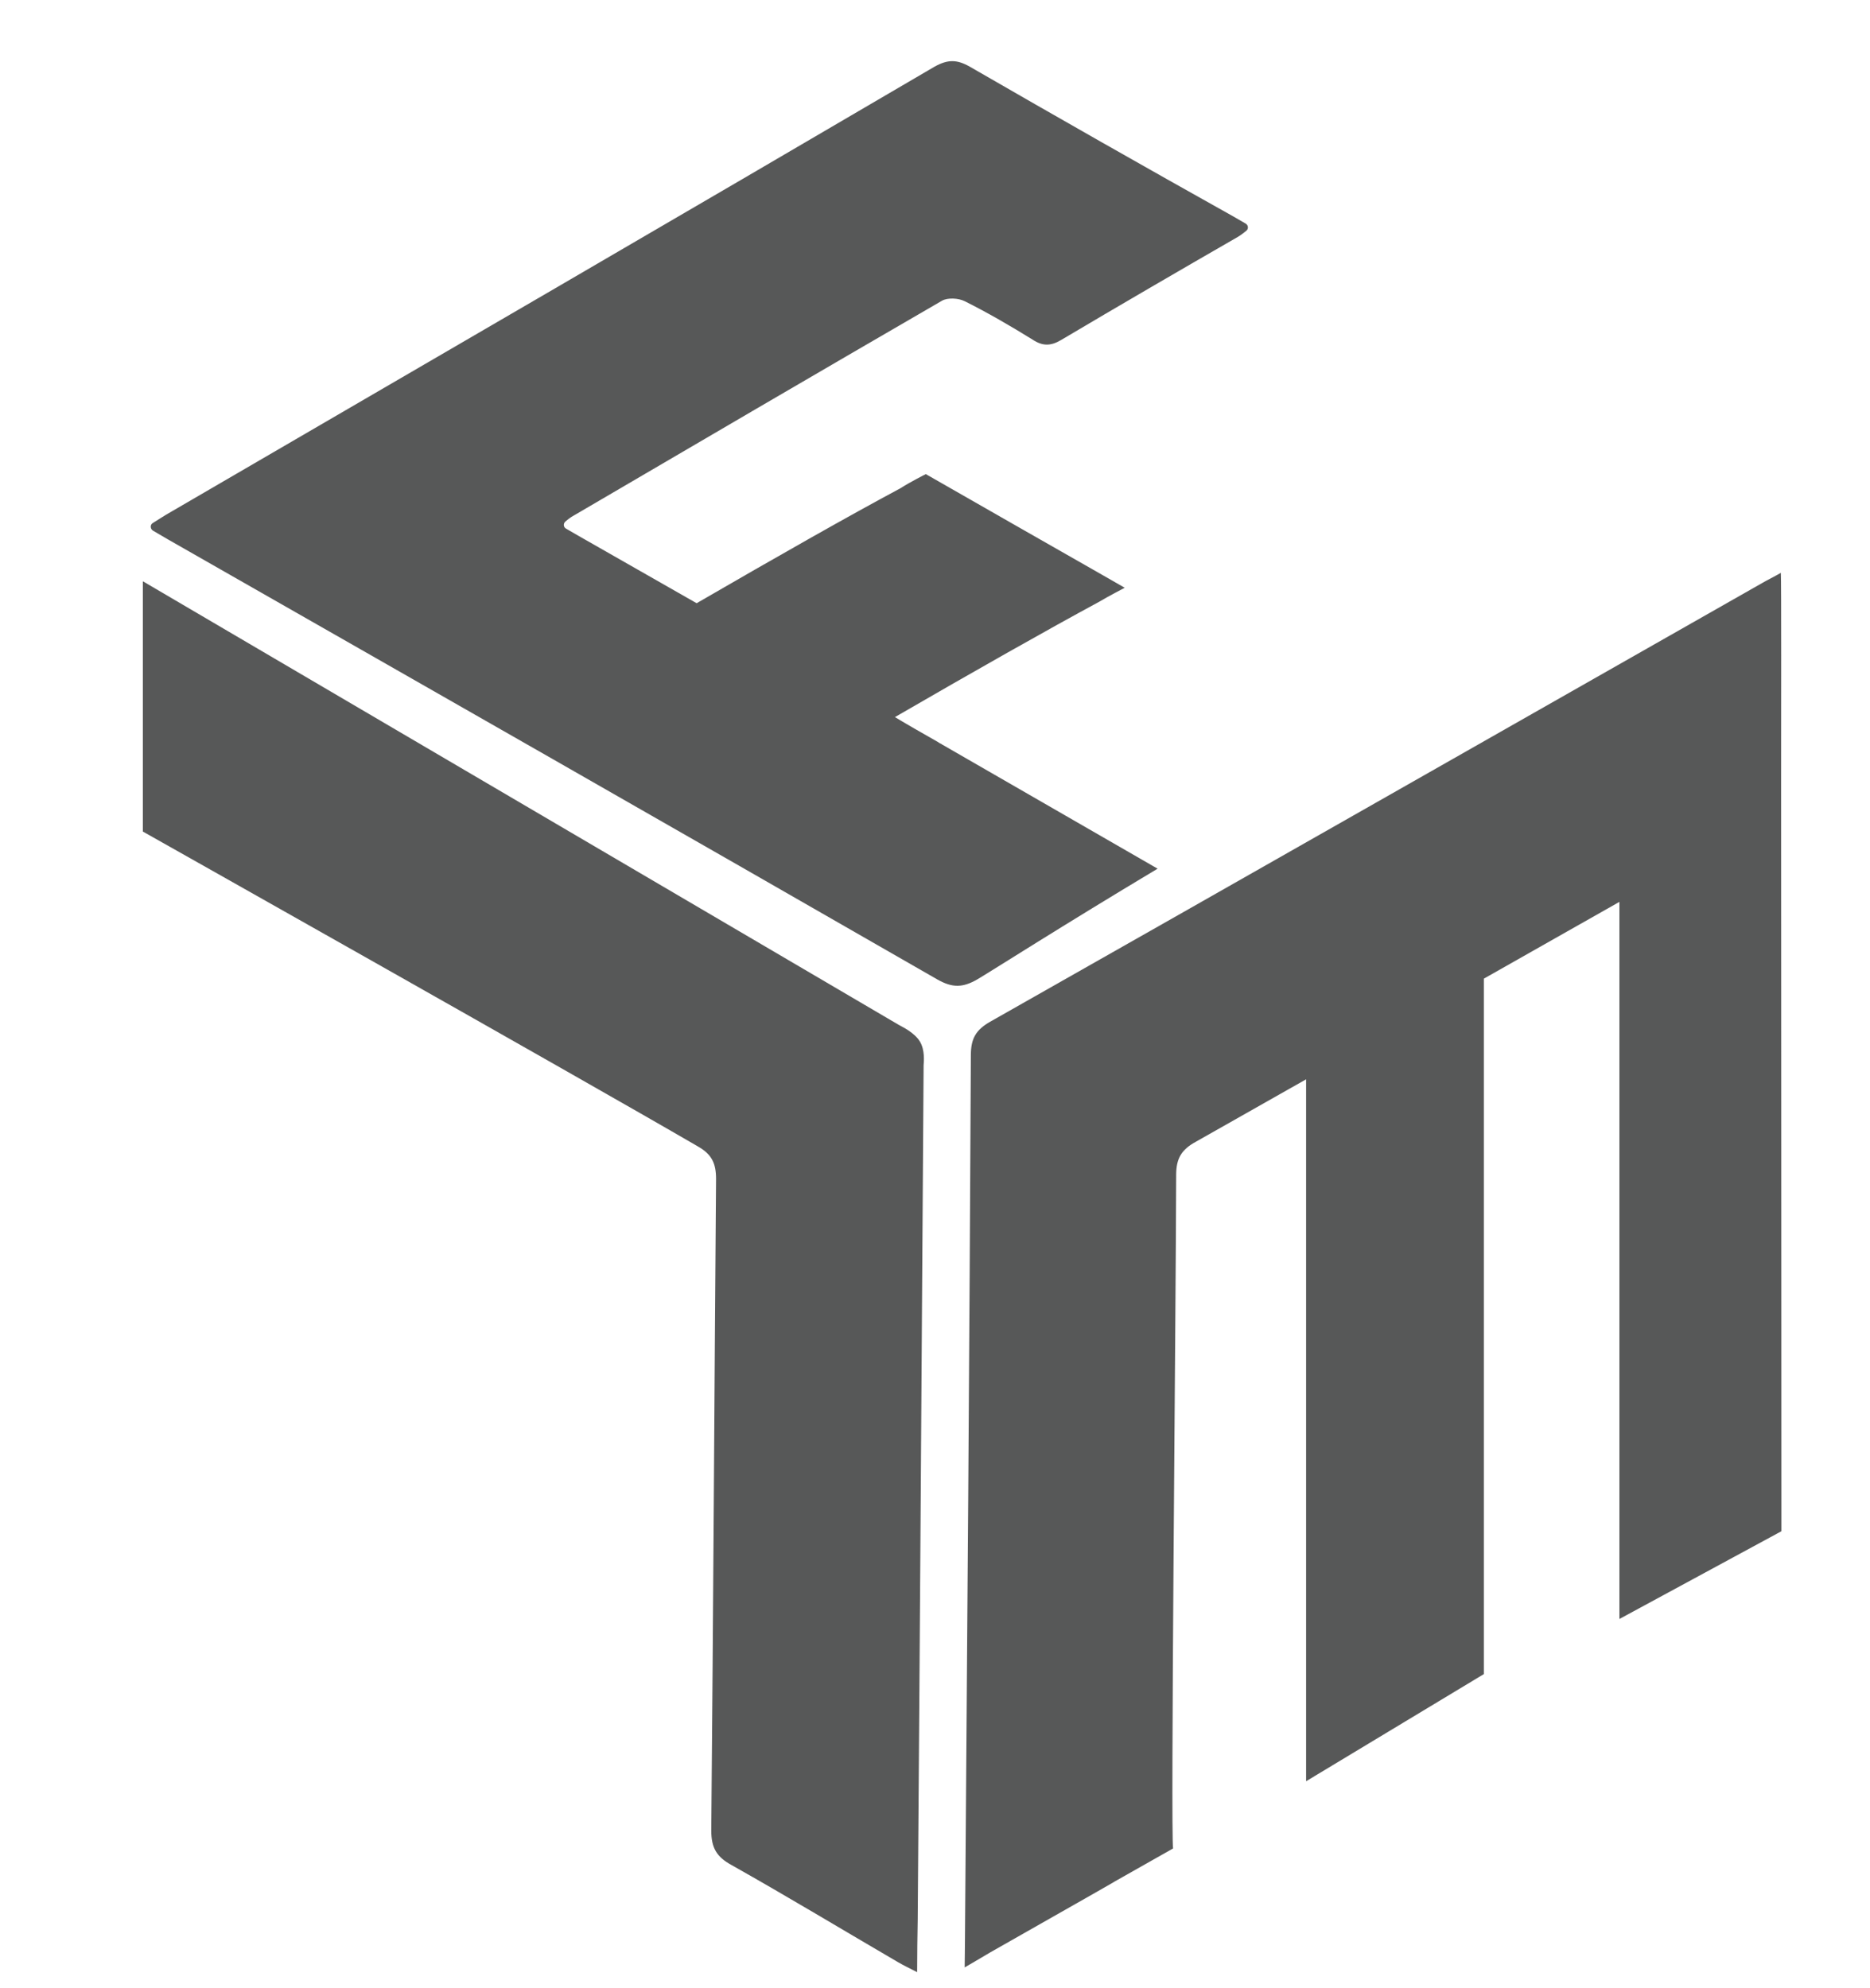 <?xml version="1.0" encoding="utf-8"?>
<!-- Generator: Adobe Illustrator 28.0.0, SVG Export Plug-In . SVG Version: 6.00 Build 0)  -->
<svg version="1.1" id="Layer_2_00000040564842981116099050000004193342998262567053_"
	 xmlns="http://www.w3.org/2000/svg" xmlns:xlink="http://www.w3.org/1999/xlink" x="0px" y="0px" viewBox="0 0 664.9 707"
	 style="enable-background:new 0 0 664.9 707;" xml:space="preserve">
<style type="text/css">
	.st0{fill:#575858;}
</style>
<path class="st0" d="M1816.9,482.9"/>
<path class="st0" d="M322.9,697.7"/>
<path class="st0" d="M633.3,279.2c0-24.7,0.1-72.9-0.1-75.5c-2.6,1.5-4.7,2.5-6.6,3.6c-91.5,52-182.9,104.1-274.5,156
	c-5.1,2.9-6.9,6-6.9,11.9c-0.5,105.1-1.3,210.2-2.1,315.2c0,0-0.1,9-0.1,9.2c0,0,6.9-4,9.2-5.4c80.5-45.7,15.6-9,64.9-36.9
	c-0.9-5.1,1-190.6,1.1-239.5c0-5.9,1.9-9,7-11.8c13.1-7.4,26.1-14.8,39.2-22.2v249.6l63.2-38.1V348c16.1-9.1,32.1-18.2,48.2-27.3
	v255l57.6-31.2L633.3,279.2L633.3,279.2z"/>
<path class="st0" d="M344.8,23.7c-4.6-2.6-7.8-2.6-12.5,0C241.4,77,150.2,130,59.1,183c-1.5,0.9-3,1.9-4.8,3c-1,0.6-0.9,2.1,0.1,2.7
	l5.3,3.1C151,243.9,242.3,296,333.3,348.3c5.3,3,9,3,14.3-0.1c4.6-2.7,30.4-19.2,64-39.3l-76.7-44.2c0,0-0.1,0-0.1-0.1
	c-0.5-0.2-1-0.5-1.4-0.8c-5.1-2.9-10.2-5.8-15.2-8.8c28.3-16.4,54.1-31,72.6-41c3-1.8,9.1-5,9.1-5l-8.2-4.7
	c-20.9-11.9-41.7-23.8-62.5-35.7c-0.1,0-6.1,3.1-9,5c-18.5,9.9-44.2,24.5-72.5,40.9c-14-8-27.9-15.9-41.9-23.9l-4.5-2.6
	c-1-0.5-1.1-1.9-0.2-2.6c0.8-0.7,1.5-1.2,2.1-1.6c43.9-25.7,87.8-51.4,131.8-76.9c2-1.1,5.8-0.9,8,0.2c8.2,4.1,16.3,8.8,24.2,13.7
	c3.5,2.3,6.4,2.3,10.1,0.1c20.9-12.4,41.9-24.6,62.9-36.7c1-0.6,1.9-1.3,2.9-2.1c0.9-0.7,0.8-2-0.2-2.6l-4.5-2.6
	C407.1,59.4,375.8,41.6,344.8,23.7z"/>
<path class="st0" d="M143.3,437.8"/>
<path class="st0" d="M327.1,370.4c-1.9-3.2-6.2-5.2-7.6-6C229.9,311.8,50.8,206.7,50.8,206.7v89c0,0,154.8,87.2,197.4,112
	c4.9,2.8,6.4,6,6.4,11.5c-0.6,77.2-1,154.5-1.7,231.7c0,6.2,1.9,9.4,7.2,12.3c19.9,11.2,39.6,23.1,59.3,34.6c1.9,1.1,4,2.1,6.7,3.5
	c0-6.8,0.1-12.7,0.2-18.7c0.8-101.2,1.4-202.5,2.1-303.8C328.5,377.5,328.9,373.4,327.1,370.4z"/>
</svg>
